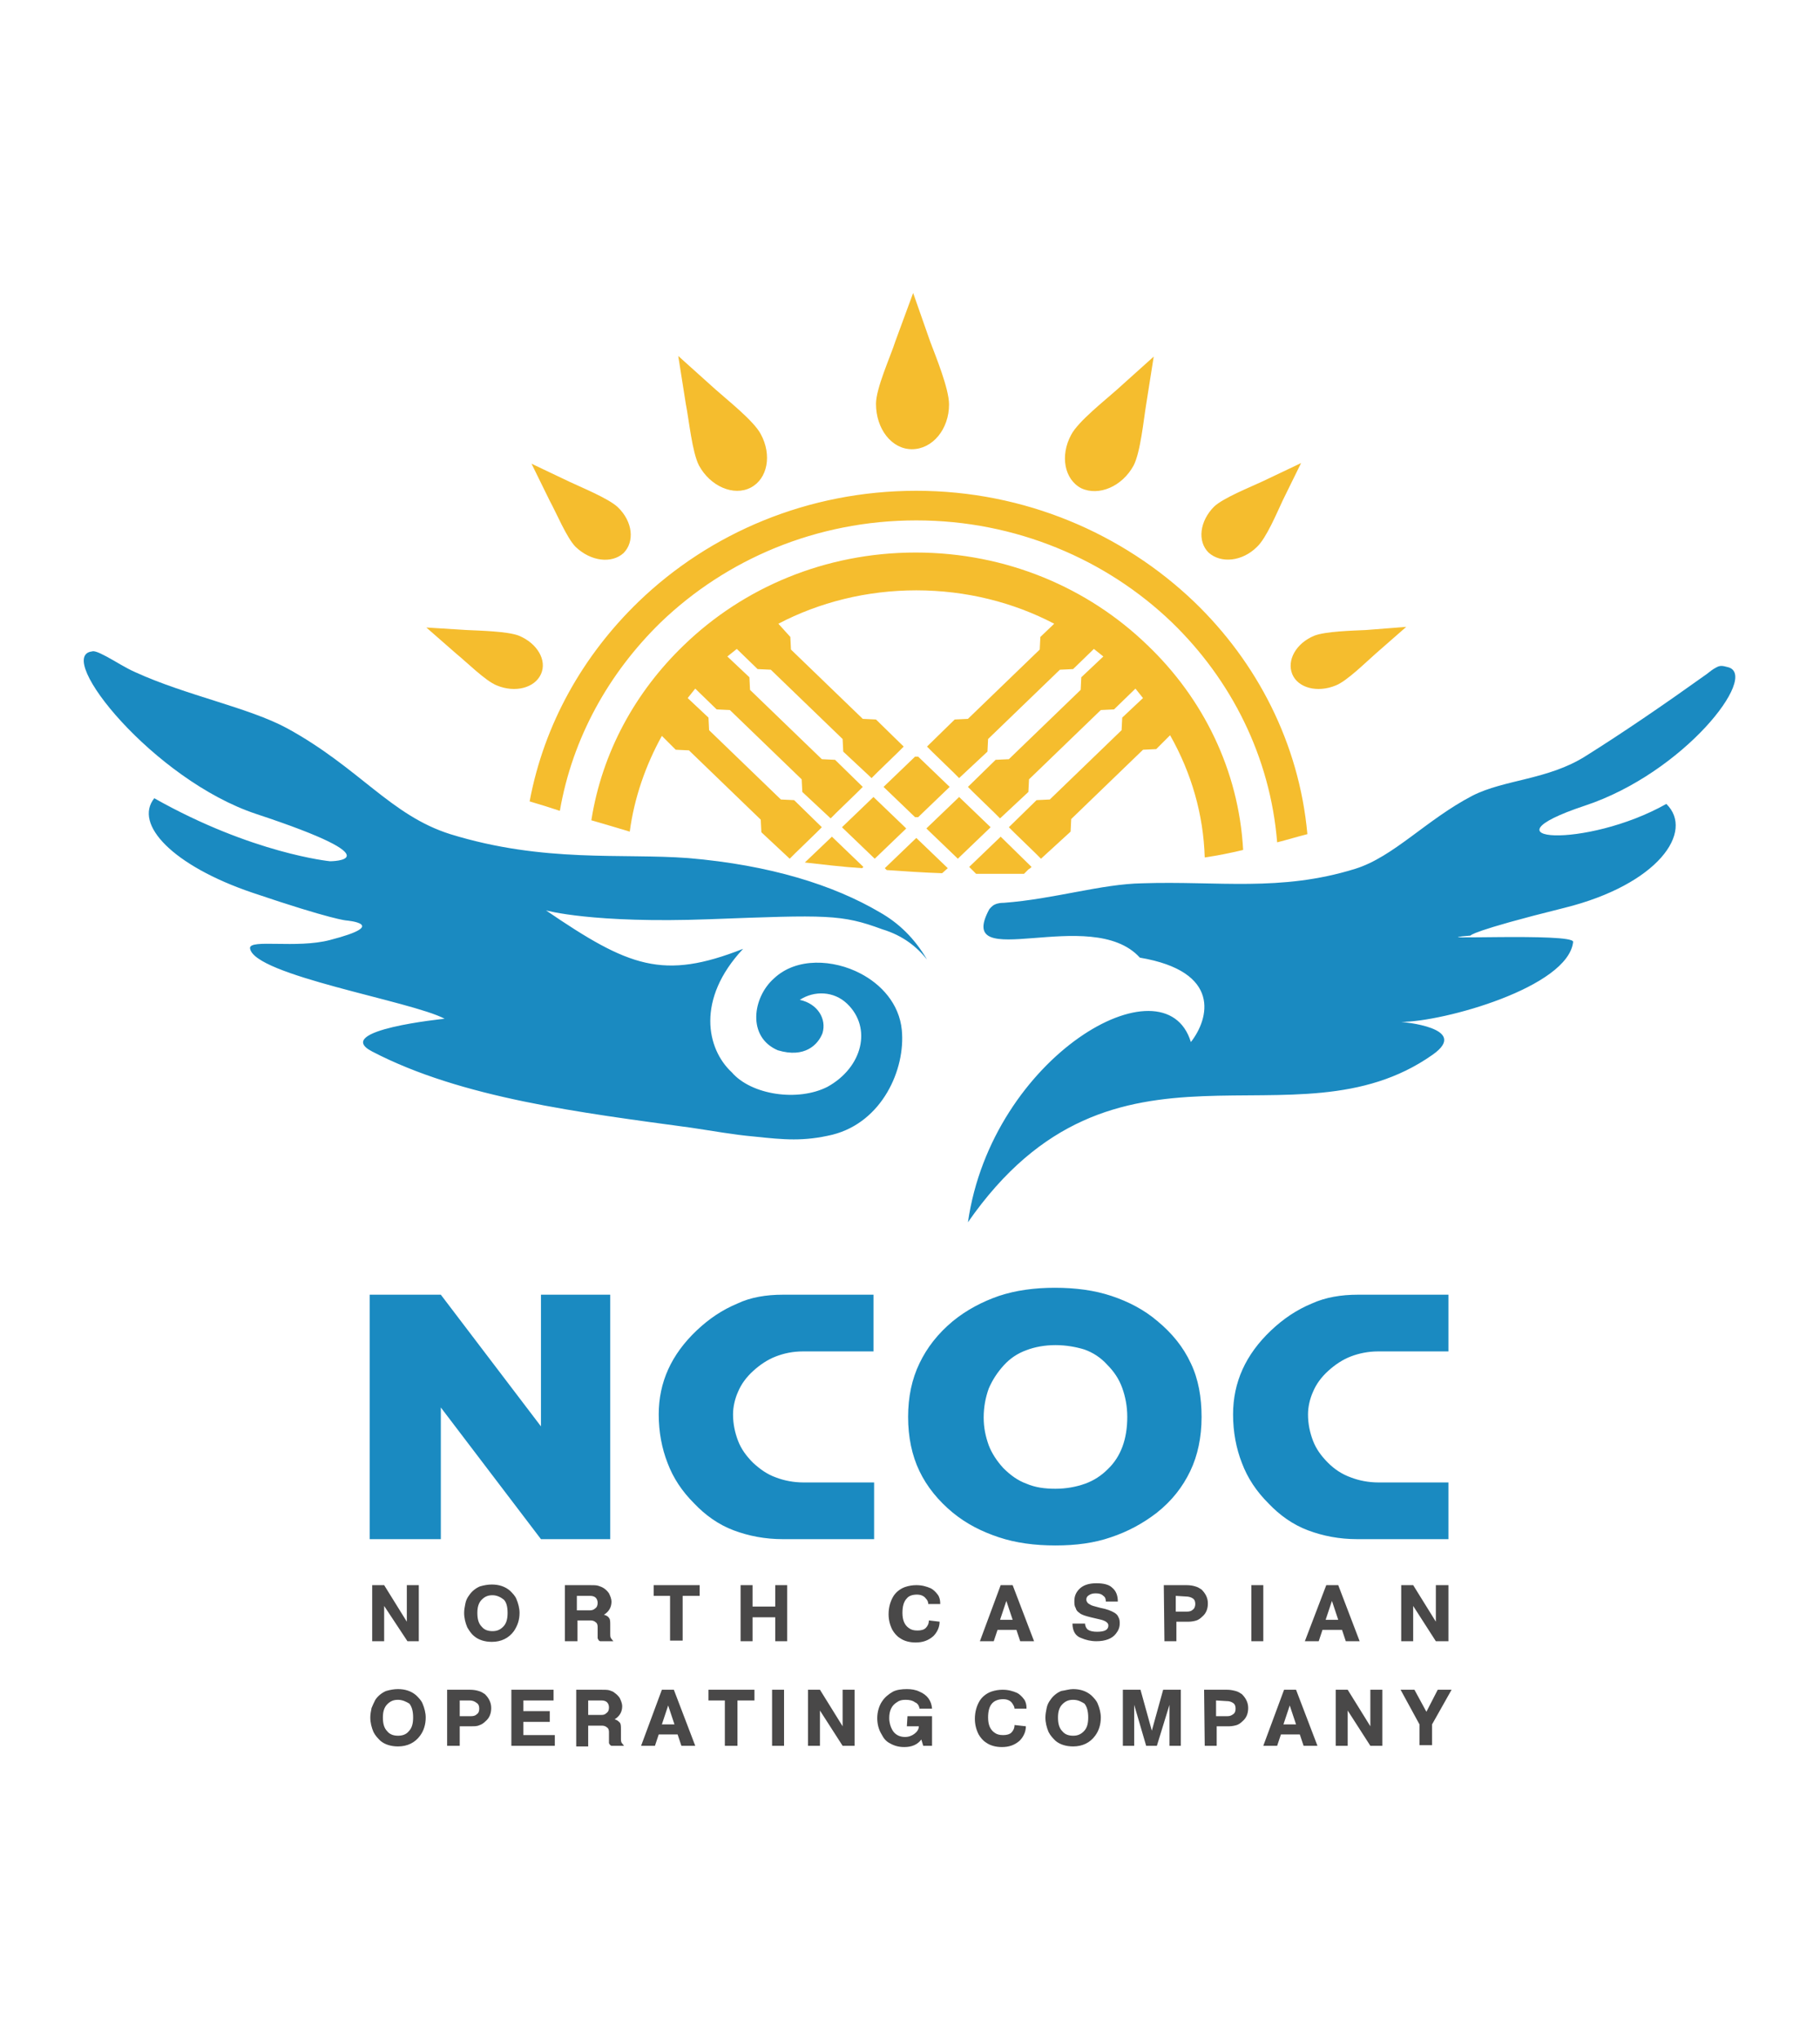 <?xml version="1.0" encoding="utf-8"?>
<!-- Generator: Adobe Illustrator 27.5.0, SVG Export Plug-In . SVG Version: 6.00 Build 0)  -->
<svg version="1.1" id="图层_1" xmlns="http://www.w3.org/2000/svg" xmlns:xlink="http://www.w3.org/1999/xlink" x="0px" y="0px"
	 viewBox="0 0 28.9 32.38" style="enable-background:new 0 0 28.9 32.38;" xml:space="preserve">
<style type="text/css">
	.st0{fill:#494848;}
	.st1{fill:#1A8AC1;}
	.st2{fill:#F5BD2E;}
</style>
<g>
	<path class="st0" d="M5.91,25.16H6.1l0.36,0.58v-0.58h0.19v0.89H6.47L6.1,25.49v0.56H5.91V25.16z M7.81,25.15
		c0.11,0,0.21,0.03,0.29,0.1c0.04,0.04,0.08,0.08,0.1,0.13c0.03,0.07,0.05,0.15,0.05,0.22c0,0.11-0.03,0.2-0.09,0.29
		c-0.08,0.11-0.2,0.17-0.35,0.17c-0.11,0-0.21-0.03-0.28-0.09c-0.05-0.04-0.08-0.09-0.11-0.14c-0.03-0.07-0.05-0.15-0.05-0.23
		c0-0.05,0.01-0.1,0.02-0.15c0.01-0.05,0.03-0.09,0.06-0.13c0.04-0.06,0.1-0.11,0.17-0.14C7.69,25.16,7.75,25.15,7.81,25.15
		 M7.82,25.32c-0.07,0-0.12,0.02-0.17,0.07c-0.05,0.05-0.07,0.12-0.07,0.21c0,0.1,0.02,0.17,0.07,0.22c0.04,0.05,0.1,0.07,0.17,0.07
		c0.07,0,0.12-0.02,0.17-0.07c0.05-0.05,0.07-0.12,0.07-0.22c0-0.1-0.02-0.17-0.06-0.21C7.95,25.35,7.89,25.32,7.82,25.32
		 M8.97,25.16h0.39c0.06,0,0.11,0,0.14,0.01c0.03,0.01,0.06,0.02,0.09,0.04c0.03,0.02,0.06,0.05,0.08,0.08
		c0.02,0.04,0.04,0.09,0.04,0.13c0,0.09-0.04,0.16-0.12,0.21c0.04,0.01,0.07,0.03,0.08,0.05c0.02,0.02,0.02,0.06,0.02,0.11v0.15
		c0,0.02,0,0.04,0.01,0.06c0.01,0.01,0.02,0.03,0.04,0.05H9.56c-0.01,0-0.03,0-0.03,0c-0.01,0-0.01-0.01-0.02-0.01
		C9.5,26.02,9.49,26.01,9.49,26c0-0.01,0-0.03,0-0.07v-0.11c0-0.03-0.01-0.06-0.03-0.07c-0.02-0.02-0.05-0.03-0.08-0.03H9.17v0.33
		H8.97L8.97,25.16L8.97,25.16L8.97,25.16L8.97,25.16z M9.16,25.33v0.23h0.21c0.03,0,0.06-0.01,0.08-0.03
		c0.03-0.02,0.04-0.05,0.04-0.09c0-0.03-0.01-0.06-0.03-0.08c-0.02-0.02-0.05-0.03-0.09-0.03L9.16,25.33L9.16,25.33z M10.38,25.16
		h0.73v0.17h-0.27v0.71h-0.2v-0.71h-0.26V25.16z M11.76,25.16h0.19v0.34h0.36v-0.34h0.19v0.89h-0.19v-0.38h-0.36v0.38h-0.19V25.16z
		 M22.25,25.16h0.19l0.36,0.58v-0.58H23v0.89H22.8l-0.36-0.56v0.56h-0.19V25.16z M21.05,25.71h0.2l-0.1-0.3L21.05,25.71z
		 M21.06,25.16h0.19l0.34,0.89h-0.22l-0.06-0.18H21l-0.06,0.18h-0.22L21.06,25.16z M19.87,25.16h0.19v0.89h-0.19V25.16z
		 M18.67,25.33v0.25h0.18c0.04,0,0.07-0.01,0.09-0.03c0.03-0.02,0.04-0.06,0.04-0.09c0-0.04-0.01-0.07-0.04-0.09
		c-0.03-0.02-0.07-0.03-0.11-0.03L18.67,25.33L18.67,25.33z M18.48,25.16h0.36c0.06,0,0.11,0.01,0.14,0.02
		c0.04,0.01,0.07,0.03,0.1,0.05c0.06,0.06,0.1,0.13,0.1,0.22c0,0.09-0.03,0.16-0.09,0.21c-0.03,0.03-0.06,0.05-0.09,0.06
		c-0.03,0.01-0.08,0.02-0.12,0.02h-0.2v0.31h-0.19L18.48,25.16L18.48,25.16z M17.03,25.77h0.2c0,0.04,0.02,0.08,0.05,0.1
		c0.03,0.02,0.08,0.03,0.14,0.03c0.12,0,0.18-0.03,0.18-0.1c0-0.04-0.04-0.07-0.11-0.09l-0.17-0.04c-0.08-0.02-0.15-0.04-0.18-0.07
		c-0.03-0.02-0.05-0.04-0.06-0.08c-0.02-0.03-0.02-0.07-0.02-0.11c0-0.08,0.03-0.14,0.08-0.19c0.06-0.06,0.15-0.09,0.27-0.09
		c0.11,0,0.2,0.02,0.25,0.07c0.06,0.05,0.09,0.12,0.09,0.22h-0.19c0-0.04-0.01-0.07-0.04-0.09c-0.03-0.03-0.07-0.04-0.12-0.04
		c-0.05,0-0.08,0.01-0.11,0.03c-0.03,0.02-0.04,0.04-0.04,0.07c0,0.02,0.01,0.04,0.03,0.06c0.02,0.01,0.04,0.03,0.08,0.04l0.11,0.03
		c0.11,0.02,0.18,0.05,0.23,0.08c0.03,0.02,0.05,0.04,0.06,0.07c0.02,0.03,0.02,0.07,0.02,0.1c0,0.06-0.02,0.11-0.06,0.16
		c-0.06,0.08-0.17,0.12-0.31,0.12c-0.09,0-0.17-0.02-0.24-0.05C17.08,25.97,17.03,25.89,17.03,25.77 M15.88,25.71h0.2l-0.1-0.3
		L15.88,25.71z M15.89,25.16h0.19l0.34,0.89h-0.22l-0.06-0.18h-0.3l-0.06,0.18h-0.22L15.89,25.16z M14.92,25.74
		c0,0.09-0.04,0.17-0.1,0.23c-0.08,0.07-0.17,0.1-0.28,0.1c-0.09,0-0.18-0.02-0.25-0.07c-0.05-0.03-0.09-0.08-0.12-0.13
		c-0.04-0.08-0.06-0.16-0.06-0.25c0-0.11,0.03-0.21,0.08-0.29c0.04-0.06,0.1-0.11,0.18-0.14c0.06-0.02,0.12-0.03,0.18-0.03
		c0.09,0,0.16,0.02,0.23,0.05c0.04,0.02,0.08,0.06,0.11,0.1c0.03,0.04,0.04,0.09,0.04,0.14v0.01h-0.19c0-0.03-0.01-0.06-0.04-0.09
		c-0.03-0.04-0.08-0.06-0.14-0.06c-0.07,0-0.13,0.02-0.16,0.06c-0.05,0.05-0.07,0.13-0.07,0.23c0,0.11,0.03,0.19,0.1,0.24
		c0.04,0.03,0.08,0.04,0.14,0.04c0.05,0,0.1-0.01,0.13-0.04c0.03-0.03,0.05-0.07,0.05-0.12L14.92,25.74L14.92,25.74L14.92,25.74z
		 M22.24,26.82h0.22l0.19,0.35l0.18-0.35h0.22l-0.31,0.55v0.33h-0.2v-0.33L22.24,26.82z M21.21,26.82h0.19l0.36,0.58v-0.58h0.19
		v0.89h-0.19l-0.36-0.56v0.56h-0.19V26.82z M20.38,27.37h0.2l-0.1-0.3L20.38,27.37z M20.39,26.82h0.19l0.34,0.89h-0.22l-0.06-0.18
		h-0.3l-0.06,0.18h-0.22L20.39,26.82z M19.31,26.99v0.25h0.18c0.04,0,0.06-0.01,0.09-0.03c0.03-0.02,0.04-0.05,0.04-0.09
		c0-0.04-0.01-0.07-0.04-0.09c-0.03-0.02-0.06-0.03-0.11-0.03L19.31,26.99L19.31,26.99L19.31,26.99z M19.12,26.82h0.36
		c0.06,0,0.1,0.01,0.14,0.02c0.04,0.01,0.07,0.03,0.1,0.05c0.06,0.06,0.1,0.13,0.1,0.22c0,0.09-0.03,0.16-0.09,0.21
		c-0.03,0.03-0.06,0.05-0.09,0.06c-0.03,0.01-0.08,0.02-0.12,0.02h-0.2v0.31h-0.19L19.12,26.82L19.12,26.82L19.12,26.82z
		 M17.83,26.82h0.28l0.18,0.65l0.18-0.65h0.28v0.89h-0.18v-0.65l-0.2,0.65H18.2l-0.19-0.65v0.65h-0.18L17.83,26.82L17.83,26.82z
		 M17.04,26.98c-0.07,0-0.12,0.02-0.17,0.07c-0.05,0.05-0.07,0.12-0.07,0.21c0,0.1,0.02,0.17,0.07,0.22
		c0.04,0.05,0.1,0.07,0.17,0.07c0.07,0,0.12-0.02,0.17-0.07c0.05-0.05,0.07-0.12,0.07-0.22c0-0.1-0.02-0.17-0.06-0.22
		C17.17,27.01,17.12,26.98,17.04,26.98 M17.04,26.81c0.11,0,0.21,0.03,0.29,0.1c0.04,0.04,0.08,0.08,0.1,0.13
		c0.03,0.07,0.05,0.15,0.05,0.22c0,0.11-0.03,0.21-0.09,0.29c-0.08,0.11-0.2,0.17-0.35,0.17c-0.11,0-0.21-0.03-0.28-0.09
		c-0.04-0.04-0.08-0.08-0.11-0.14c-0.03-0.07-0.05-0.15-0.05-0.23c0-0.05,0.01-0.1,0.02-0.15c0.01-0.05,0.03-0.09,0.06-0.13
		c0.04-0.06,0.1-0.11,0.17-0.14C16.92,26.83,16.98,26.81,17.04,26.81 M16.29,27.4c0,0.09-0.04,0.17-0.1,0.23
		c-0.08,0.07-0.17,0.1-0.28,0.1c-0.09,0-0.18-0.02-0.25-0.07c-0.05-0.03-0.09-0.08-0.12-0.13c-0.04-0.08-0.06-0.16-0.06-0.25
		c0-0.11,0.03-0.21,0.08-0.29c0.04-0.06,0.1-0.11,0.18-0.14c0.06-0.02,0.12-0.03,0.18-0.03c0.09,0,0.16,0.02,0.23,0.05
		c0.04,0.02,0.08,0.06,0.11,0.1c0.03,0.04,0.04,0.09,0.04,0.14v0.01h-0.19c0-0.03-0.02-0.06-0.04-0.09
		c-0.03-0.04-0.08-0.06-0.14-0.06c-0.07,0-0.13,0.02-0.17,0.06c-0.05,0.05-0.07,0.13-0.07,0.23c0,0.11,0.03,0.19,0.1,0.24
		c0.04,0.03,0.08,0.04,0.14,0.04c0.05,0,0.1-0.01,0.13-0.04c0.03-0.03,0.05-0.07,0.05-0.12L16.29,27.4z M14.41,27.24h0.39v0.47
		h-0.14l-0.03-0.1c-0.06,0.08-0.15,0.12-0.27,0.12c-0.09,0-0.16-0.02-0.23-0.06c-0.06-0.03-0.1-0.08-0.13-0.14
		c-0.05-0.08-0.07-0.17-0.07-0.26c0-0.1,0.03-0.2,0.08-0.27c0.04-0.06,0.1-0.11,0.17-0.15c0.06-0.03,0.14-0.04,0.22-0.04
		c0.07,0,0.14,0.01,0.2,0.04c0.12,0.05,0.19,0.14,0.2,0.27h-0.2c0-0.02-0.01-0.04-0.02-0.06c-0.01-0.01-0.02-0.03-0.05-0.04
		c-0.04-0.03-0.09-0.04-0.15-0.04c-0.06,0-0.1,0.01-0.14,0.04c-0.08,0.05-0.12,0.13-0.12,0.25c0,0.07,0.02,0.14,0.05,0.19
		c0.04,0.07,0.11,0.11,0.2,0.11c0.06,0,0.11-0.02,0.15-0.05c0.04-0.03,0.07-0.07,0.07-0.12h-0.19L14.41,27.24L14.41,27.24
		L14.41,27.24z M12.83,26.82h0.19l0.36,0.58v-0.58h0.19v0.89h-0.19l-0.36-0.56v0.56h-0.19V26.82z M12.26,26.82h0.19v0.89h-0.19
		V26.82z M11.25,26.82h0.73v0.17h-0.27v0.72h-0.2v-0.72h-0.26V26.82z M10.51,27.37h0.2l-0.1-0.3L10.51,27.37z M10.51,26.82h0.19
		l0.34,0.89h-0.22l-0.06-0.18h-0.3l-0.06,0.18h-0.22L10.51,26.82z M9.34,26.99v0.23h0.21c0.04,0,0.06-0.01,0.08-0.03
		c0.03-0.02,0.04-0.05,0.04-0.09c0-0.03-0.01-0.06-0.03-0.08C9.62,27,9.59,26.99,9.55,26.99L9.34,26.99L9.34,26.99z M9.15,26.82
		h0.39c0.06,0,0.11,0,0.14,0.01c0.03,0.01,0.06,0.02,0.08,0.04c0.03,0.02,0.06,0.05,0.08,0.08c0.02,0.04,0.04,0.09,0.04,0.13
		c0,0.09-0.04,0.16-0.12,0.21c0.04,0.01,0.06,0.03,0.08,0.05c0.02,0.02,0.02,0.06,0.02,0.11v0.15c0,0.02,0,0.04,0.01,0.06
		c0.01,0.01,0.02,0.03,0.04,0.05H9.74c-0.01,0-0.03,0-0.03,0c-0.01,0-0.01-0.01-0.02-0.01c-0.01-0.01-0.01-0.02-0.02-0.03
		c0-0.01,0-0.03,0-0.07v-0.11c0-0.03-0.01-0.06-0.03-0.07c-0.02-0.02-0.05-0.03-0.08-0.03H9.34v0.33H9.15L9.15,26.82L9.15,26.82
		L9.15,26.82z M8.12,26.82h0.67v0.17H8.31v0.17h0.42v0.17H8.31v0.21h0.5v0.17H8.12V26.82z M7.3,26.99v0.25h0.18
		c0.04,0,0.07-0.01,0.09-0.03c0.03-0.02,0.04-0.05,0.04-0.09c0-0.04-0.01-0.07-0.04-0.09C7.53,27,7.5,26.99,7.45,26.99L7.3,26.99
		L7.3,26.99L7.3,26.99z M7.1,26.82h0.36c0.06,0,0.11,0.01,0.14,0.02c0.04,0.01,0.07,0.03,0.1,0.05c0.06,0.06,0.1,0.13,0.1,0.22
		c0,0.09-0.03,0.16-0.09,0.21c-0.03,0.03-0.06,0.05-0.09,0.06C7.58,27.4,7.54,27.4,7.49,27.4H7.3v0.31H7.1L7.1,26.82L7.1,26.82
		L7.1,26.82z M6.32,26.98c-0.07,0-0.12,0.02-0.17,0.07c-0.05,0.05-0.07,0.12-0.07,0.21c0,0.1,0.02,0.17,0.07,0.22
		c0.04,0.05,0.1,0.07,0.17,0.07c0.07,0,0.13-0.02,0.17-0.07c0.05-0.05,0.07-0.12,0.07-0.22c0-0.1-0.02-0.17-0.06-0.22
		C6.45,27.01,6.39,26.98,6.32,26.98 M6.32,26.81c0.11,0,0.21,0.03,0.29,0.1c0.04,0.04,0.08,0.08,0.1,0.13
		c0.03,0.07,0.05,0.15,0.05,0.22c0,0.11-0.03,0.21-0.09,0.29c-0.08,0.11-0.2,0.17-0.35,0.17c-0.11,0-0.21-0.03-0.28-0.09
		c-0.04-0.04-0.08-0.08-0.11-0.14c-0.03-0.07-0.05-0.15-0.05-0.23c0-0.05,0.01-0.1,0.02-0.15c0.02-0.05,0.04-0.09,0.06-0.13
		c0.04-0.06,0.1-0.11,0.17-0.14C6.2,26.82,6.26,26.81,6.32,26.81"/>
	<path class="st1" d="M12.43,20.55h1.44v0.9h-1.12c-0.16,0-0.3,0.03-0.43,0.08c-0.13,0.05-0.25,0.13-0.36,0.23
		c-0.11,0.1-0.19,0.21-0.24,0.33c-0.05,0.11-0.08,0.24-0.08,0.36c0,0.15,0.03,0.29,0.08,0.42c0.05,0.13,0.13,0.24,0.24,0.35
		c0.11,0.1,0.22,0.18,0.36,0.23c0.13,0.05,0.28,0.08,0.44,0.08h1.12v0.9h-1.45c-0.28,0-0.54-0.05-0.78-0.14
		c-0.24-0.09-0.45-0.24-0.63-0.43c-0.19-0.19-0.33-0.4-0.42-0.64c-0.09-0.23-0.14-0.49-0.14-0.77c0-0.51,0.2-0.95,0.6-1.33
		c0.2-0.19,0.41-0.33,0.65-0.43C11.92,20.59,12.17,20.55,12.43,20.55 M16.76,21.35c-0.17,0-0.33,0.03-0.46,0.08
		c-0.14,0.05-0.26,0.13-0.36,0.24c-0.1,0.11-0.18,0.23-0.24,0.37c-0.05,0.14-0.08,0.29-0.08,0.46c0,0.16,0.03,0.3,0.08,0.44h0
		c0.05,0.13,0.13,0.25,0.23,0.36c0.11,0.11,0.23,0.2,0.37,0.25c0.14,0.06,0.29,0.08,0.46,0.08c0.17,0,0.33-0.03,0.47-0.08
		c0.14-0.05,0.26-0.13,0.36-0.23c0.21-0.2,0.31-0.48,0.31-0.83c0-0.17-0.03-0.32-0.08-0.46c-0.05-0.14-0.13-0.26-0.24-0.37
		c-0.1-0.11-0.22-0.19-0.36-0.24C17.09,21.38,16.93,21.35,16.76,21.35 M16.76,24.53c-0.33,0-0.63-0.04-0.9-0.13
		c-0.27-0.09-0.51-0.21-0.73-0.39c-0.23-0.19-0.41-0.41-0.53-0.66c-0.12-0.25-0.18-0.54-0.18-0.86c0-0.32,0.06-0.6,0.18-0.85
		c0.12-0.25,0.29-0.47,0.53-0.67c0.22-0.18,0.47-0.31,0.73-0.4c0.27-0.09,0.57-0.13,0.89-0.13c0.33,0,0.63,0.04,0.9,0.13
		c0.27,0.09,0.52,0.22,0.73,0.4c0.23,0.19,0.41,0.41,0.53,0.67c0.12,0.25,0.17,0.54,0.17,0.85c0,0.32-0.06,0.61-0.18,0.86
		c-0.12,0.25-0.29,0.47-0.53,0.66c-0.22,0.17-0.46,0.3-0.73,0.39C17.38,24.49,17.09,24.53,16.76,24.53 M21.56,20.55H23v0.9h-1.12
		c-0.15,0-0.3,0.03-0.43,0.08c-0.13,0.05-0.25,0.13-0.36,0.23c-0.11,0.1-0.19,0.21-0.24,0.33c-0.05,0.11-0.08,0.24-0.08,0.36
		c0,0.15,0.03,0.29,0.08,0.42c0.05,0.13,0.13,0.24,0.24,0.35c0.1,0.1,0.22,0.18,0.36,0.23c0.13,0.05,0.28,0.08,0.44,0.08H23v0.9
		h-1.45c-0.28,0-0.54-0.05-0.78-0.14c-0.24-0.09-0.45-0.24-0.63-0.43c-0.19-0.19-0.33-0.4-0.42-0.64c-0.09-0.23-0.14-0.49-0.14-0.77
		c0-0.51,0.2-0.95,0.6-1.33c0.2-0.19,0.41-0.33,0.65-0.43C21.05,20.59,21.3,20.55,21.56,20.55 M8.59,20.55h1.1v3.88h-1.1L7,22.34
		v2.09H5.87v-3.88H7l1.59,2.09L8.59,20.55L8.59,20.55z"/>
	<path class="st2" d="M13.91,6.41c0-0.25,0.23-0.75,0.31-1l0.28-0.76l0.27,0.77c0.09,0.24,0.3,0.75,0.3,1
		c0,0.39-0.26,0.71-0.59,0.71C14.16,7.13,13.91,6.81,13.91,6.41 M11.1,7.39c0.18,0.33,0.55,0.49,0.82,0.35
		c0.27-0.14,0.34-0.52,0.16-0.85c-0.11-0.21-0.53-0.54-0.72-0.71l-0.59-0.53l0.12,0.76C10.94,6.66,10.99,7.18,11.1,7.39 M9.14,8.68
		C9.38,8.91,9.71,8.95,9.9,8.78c0.18-0.18,0.15-0.5-0.09-0.73c-0.15-0.14-0.57-0.31-0.76-0.4L8.44,7.36l0.29,0.59
		C8.83,8.13,9,8.54,9.14,8.68 M7.89,10.88c0.29,0.12,0.6,0.04,0.7-0.18c0.1-0.22-0.06-0.49-0.35-0.61C8.06,10.02,7.62,10.01,7.41,10
		L6.77,9.96l0.48,0.42C7.4,10.5,7.71,10.81,7.89,10.88 M18,7.39c0.11-0.21,0.16-0.73,0.2-0.97l0.12-0.76l-0.59,0.53
		c-0.19,0.17-0.61,0.5-0.72,0.71c-0.18,0.33-0.11,0.71,0.16,0.85C17.45,7.88,17.82,7.72,18,7.39 M19.96,8.68
		c0.15-0.14,0.32-0.55,0.41-0.74l0.29-0.59l-0.61,0.29c-0.19,0.09-0.62,0.26-0.77,0.4c-0.23,0.23-0.27,0.55-0.09,0.73
		C19.39,8.95,19.73,8.91,19.96,8.68 M21.21,10.88c0.18-0.07,0.49-0.38,0.64-0.51l0.48-0.42L21.69,10c-0.21,0.01-0.64,0.02-0.82,0.09
		c-0.29,0.12-0.44,0.39-0.35,0.61C20.61,10.92,20.92,11,21.21,10.88 M15.89,13.28l-0.5,0.48l0.02,0.02l0.02,0.02l0.07,0.07
		c0.28,0,0.47,0,0.76,0l0.07-0.07l0.03-0.02l0.02-0.02L15.89,13.28z M15.21,12.67l-0.48,0.46l-0.02,0.02l0.5,0.48l0.02-0.02
		l0.48-0.46l0.02-0.02l-0.5-0.48L15.21,12.67z M15.05,13.78l-0.5-0.48l-0.5,0.48l0.03,0.03c0.29,0.02,0.58,0.04,0.88,0.05
		L15.05,13.78z M13.37,13.13l0.02,0.02l0.5,0.48l0.5-0.48l-0.02-0.02l-0.5-0.48L13.37,13.13z M10,13.2
		c0.07-0.53,0.25-1.05,0.51-1.52l0.22,0.22l0.21,0.01l1.14,1.1l0.01,0.2l0.45,0.42l0.09-0.09l0.33-0.32l0.09-0.09l-0.44-0.43
		l-0.21-0.01l-1.14-1.1l-0.01-0.2l-0.33-0.31c0.04-0.05,0.08-0.1,0.12-0.15l0.34,0.33l0.21,0.01l1.14,1.1l0.01,0.2l0.45,0.42
		l0.09-0.09l0.33-0.32l0.09-0.09l-0.44-0.43l-0.21-0.01l-1.14-1.1l-0.01-0.2l-0.35-0.33c0.05-0.04,0.1-0.08,0.15-0.12l0.33,0.32
		l0.21,0.01l1.14,1.1l0.01,0.2l0.45,0.42l0.09-0.09l0.33-0.32l0,0l0.09-0.09l-0.44-0.43l-0.21-0.01l-1.14-1.1l-0.01-0.2L12.36,9.9
		c0.65-0.34,1.4-0.53,2.19-0.53c0.79,0,1.54,0.19,2.19,0.53l-0.22,0.21l-0.01,0.2l-1.14,1.1l-0.21,0.01l-0.44,0.43l0.09,0.09
		l0.33,0.32l0.09,0.09l0.45-0.42l0.01-0.2l1.14-1.1l0.21-0.01l0.33-0.32c0.05,0.04,0.1,0.08,0.15,0.12l-0.35,0.33l-0.01,0.2
		l-1.14,1.1l-0.21,0.01l-0.44,0.43l0.09,0.09l0.33,0.32l0.09,0.09l0.45-0.42l0.01-0.2l1.14-1.1l0.21-0.01l0.34-0.33
		c0.04,0.05,0.08,0.1,0.12,0.15l-0.33,0.31l-0.01,0.2l-1.14,1.1l-0.21,0.01l-0.44,0.43l0.09,0.09l0.33,0.32l0.09,0.09L17,13.2
		l0.01-0.2l1.14-1.1l0.21-0.01l0.22-0.22c0.34,0.6,0.53,1.26,0.55,1.94c0.2-0.03,0.41-0.07,0.61-0.12
		c-0.07-1.27-0.64-2.41-1.52-3.25c-0.94-0.91-2.24-1.47-3.68-1.47c-1.44,0-2.74,0.56-3.68,1.47c-0.77,0.74-1.3,1.7-1.47,2.78
		C9.6,13.08,9.8,13.14,10,13.2 M14.53,12.01l-0.5,0.48l0.5,0.48h0.05l0.5-0.48l-0.5-0.48L14.53,12.01z M12.78,13.69
		c0.28,0.03,0.59,0.07,0.91,0.09l0,0l0.02-0.02l-0.5-0.48L12.78,13.69z M8.89,12.87c0.2-1.16,0.78-2.19,1.6-2.99
		c1.04-1,2.47-1.62,4.06-1.62c1.58,0,3.02,0.62,4.06,1.62c0.94,0.91,1.56,2.13,1.67,3.49c0.16-0.04,0.32-0.09,0.48-0.13
		c-0.13-1.44-0.8-2.73-1.8-3.69c-1.13-1.08-2.69-1.76-4.41-1.76c-1.72,0-3.28,0.67-4.41,1.76c-0.88,0.85-1.5,1.94-1.73,3.17
		C8.58,12.77,8.74,12.82,8.89,12.87"/>
	<path class="st1" d="M14.72,15.23c-0.2-0.34-0.45-0.58-0.75-0.75c-0.73-0.43-1.74-0.75-3.04-0.86c-1.05-0.08-2.29,0.08-3.78-0.38
		c-0.95-0.3-1.44-1.05-2.59-1.68c-0.61-0.33-1.6-0.52-2.41-0.89c-0.16-0.07-0.31-0.17-0.46-0.25c-0.15-0.08-0.2-0.09-0.23-0.08
		c-0.6,0.07,0.98,2.04,2.61,2.58c2.27,0.75,1.17,0.75,1.17,0.75s-1.23-0.12-2.79-1c-0.33,0.41,0.29,1.07,1.56,1.5
		c1.27,0.43,1.49,0.44,1.49,0.44s0.71,0.06-0.26,0.31c-0.53,0.14-1.28-0.02-1.27,0.13c0.05,0.43,2.57,0.84,3.09,1.12
		c0,0-1.81,0.18-1.15,0.52c1.42,0.74,3.31,0.97,5.07,1.21c0.34,0.05,0.66,0.11,1,0.14c0.47,0.05,0.78,0.08,1.24-0.03
		c0.79-0.2,1.16-1.04,1.1-1.66c-0.04-0.42-0.33-0.73-0.66-0.9c-0.42-0.22-1.01-0.26-1.37,0.08c-0.34,0.3-0.43,0.93,0.06,1.14
		c0.43,0.13,0.64-0.09,0.71-0.27c0.07-0.23-0.08-0.47-0.36-0.53c0.23-0.15,0.54-0.14,0.75,0.06c0.4,0.38,0.25,1.01-0.31,1.32
		c-0.47,0.24-1.21,0.13-1.52-0.23c-0.4-0.37-0.57-1.16,0.18-1.96c-1.27,0.5-1.81,0.29-3.13-0.61c0,0,0.74,0.21,2.6,0.14
		c1.86-0.07,2.09-0.08,2.74,0.16C14.34,14.85,14.56,15.03,14.72,15.23 M15.94,14.33c0.8-0.06,1.55-0.3,2.2-0.31
		c1.2-0.04,2.19,0.14,3.38-0.23c0.61-0.19,1.13-0.78,1.86-1.16c0.51-0.26,1.2-0.25,1.8-0.63c0.59-0.37,1.22-0.8,1.92-1.3
		c0.05-0.04,0.1-0.08,0.16-0.11c0.07-0.04,0.13-0.01,0.18,0c0.5,0.13-0.7,1.68-2.28,2.2c-1.71,0.57,0.02,0.69,1.3-0.03
		c0.45,0.44-0.13,1.28-1.62,1.65c-1.49,0.37-1.49,0.44-1.49,0.44c-0.92,0.08,1.64-0.05,1.63,0.1c-0.08,0.72-2.06,1.27-2.73,1.27
		c0,0,1.11,0.09,0.5,0.52c-2.21,1.56-5.05-0.69-7.38,2.66c0.38-2.64,3.13-4.21,3.54-2.86c0.29-0.37,0.49-1.12-0.81-1.34
		c-0.77-0.85-2.96,0.28-2.39-0.77c0.01-0.01,0.04-0.05,0.08-0.07C15.85,14.33,15.91,14.33,15.94,14.33"/>
</g>
</svg>
